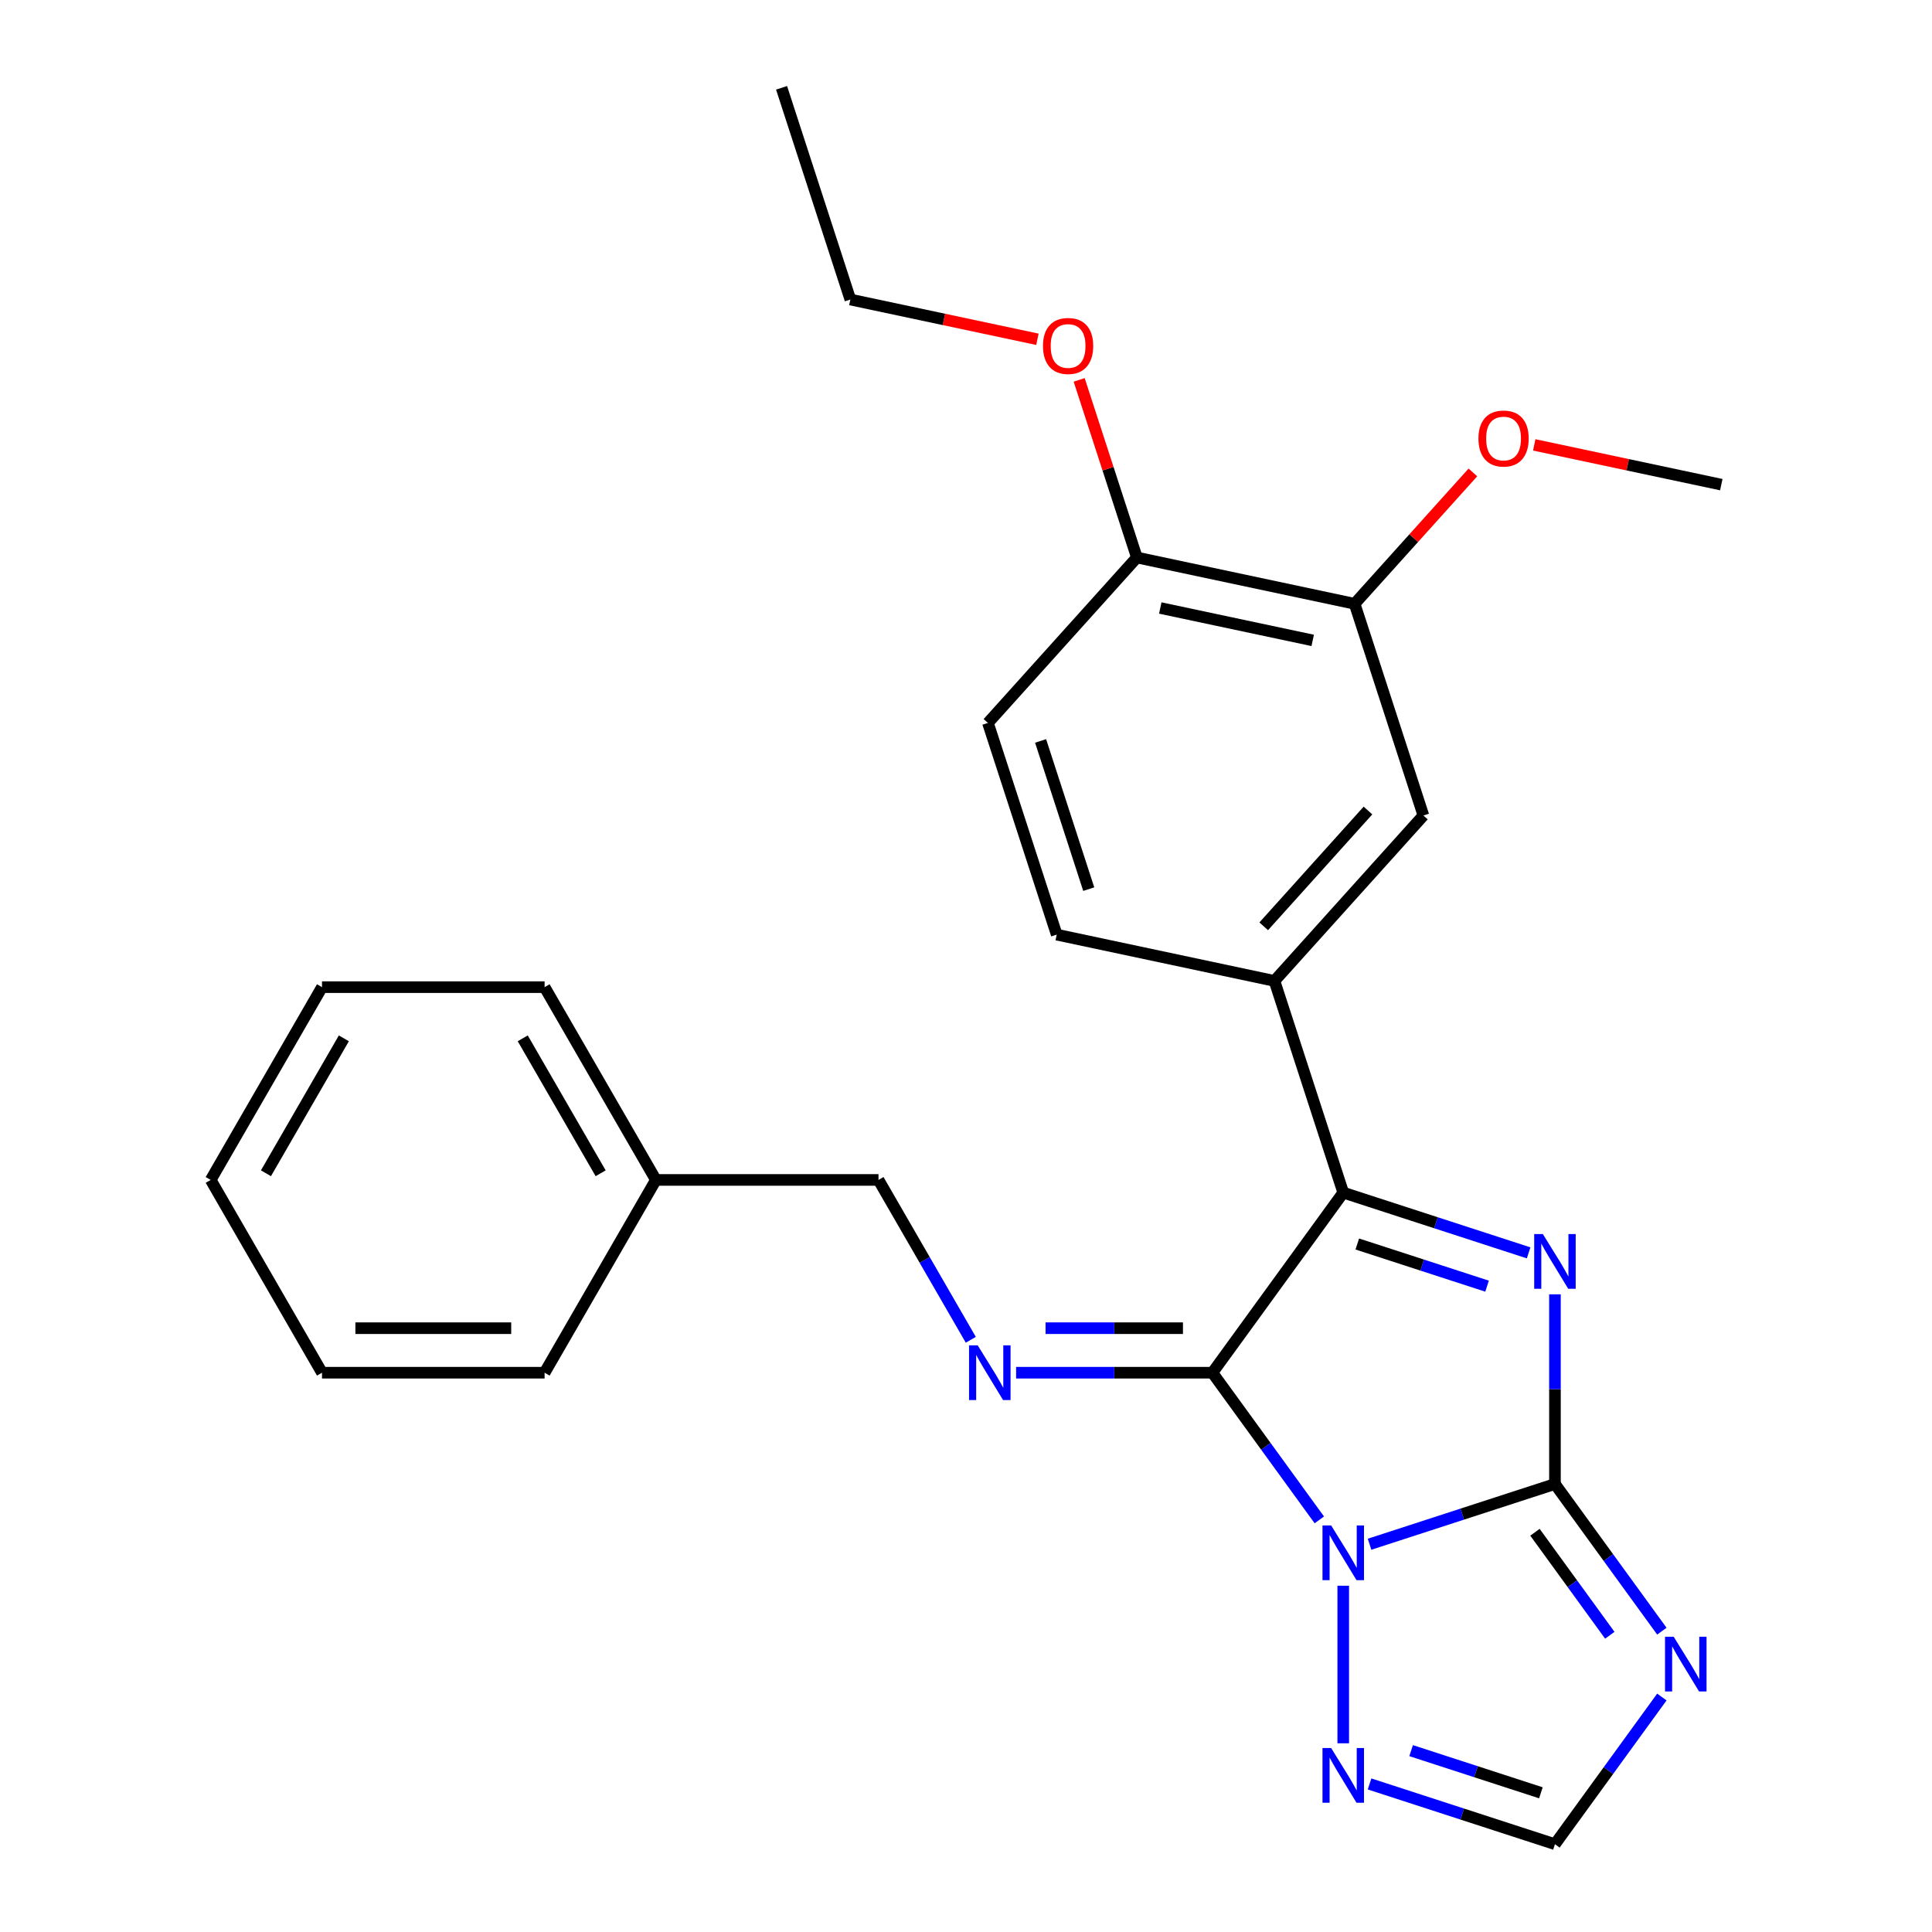 <?xml version='1.0' encoding='iso-8859-1'?>
<svg version='1.1' baseProfile='full'
              xmlns='http://www.w3.org/2000/svg'
                      xmlns:rdkit='http://www.rdkit.org/xml'
                      xmlns:xlink='http://www.w3.org/1999/xlink'
                  xml:space='preserve'
width='1000px' height='1000px' viewBox='0 0 1000 1000'>
<!-- END OF HEADER -->
<rect style='opacity:1.0;fill:#FFFFFF;stroke:none' width='1000' height='1000' x='0' y='0'> </rect>
<path class='bond-0' d='M 708.879,799.299 L 756.858,783.71' style='fill:none;fill-rule:evenodd;stroke:#0000FF;stroke-width:6px;stroke-linecap:butt;stroke-linejoin:miter;stroke-opacity:1' />
<path class='bond-0' d='M 756.858,783.71 L 804.837,768.12' style='fill:none;fill-rule:evenodd;stroke:#000000;stroke-width:6px;stroke-linecap:butt;stroke-linejoin:miter;stroke-opacity:1' />
<path class='bond-1' d='M 682.878,786.684 L 655.207,748.598' style='fill:none;fill-rule:evenodd;stroke:#0000FF;stroke-width:6px;stroke-linecap:butt;stroke-linejoin:miter;stroke-opacity:1' />
<path class='bond-1' d='M 655.207,748.598 L 627.536,710.512' style='fill:none;fill-rule:evenodd;stroke:#000000;stroke-width:6px;stroke-linecap:butt;stroke-linejoin:miter;stroke-opacity:1' />
<path class='bond-6' d='M 695.259,820.765 L 695.259,902.327' style='fill:none;fill-rule:evenodd;stroke:#0000FF;stroke-width:6px;stroke-linecap:butt;stroke-linejoin:miter;stroke-opacity:1' />
<path class='bond-2' d='M 804.837,768.12 L 804.837,719.032' style='fill:none;fill-rule:evenodd;stroke:#000000;stroke-width:6px;stroke-linecap:butt;stroke-linejoin:miter;stroke-opacity:1' />
<path class='bond-2' d='M 804.837,719.032 L 804.837,669.944' style='fill:none;fill-rule:evenodd;stroke:#0000FF;stroke-width:6px;stroke-linecap:butt;stroke-linejoin:miter;stroke-opacity:1' />
<path class='bond-4' d='M 804.837,768.12 L 832.508,806.206' style='fill:none;fill-rule:evenodd;stroke:#000000;stroke-width:6px;stroke-linecap:butt;stroke-linejoin:miter;stroke-opacity:1' />
<path class='bond-4' d='M 832.508,806.206 L 860.179,844.292' style='fill:none;fill-rule:evenodd;stroke:#0000FF;stroke-width:6px;stroke-linecap:butt;stroke-linejoin:miter;stroke-opacity:1' />
<path class='bond-4' d='M 794.496,793.091 L 813.866,819.751' style='fill:none;fill-rule:evenodd;stroke:#000000;stroke-width:6px;stroke-linecap:butt;stroke-linejoin:miter;stroke-opacity:1' />
<path class='bond-4' d='M 813.866,819.751 L 833.235,846.411' style='fill:none;fill-rule:evenodd;stroke:#0000FF;stroke-width:6px;stroke-linecap:butt;stroke-linejoin:miter;stroke-opacity:1' />
<path class='bond-3' d='M 627.536,710.512 L 695.259,617.299' style='fill:none;fill-rule:evenodd;stroke:#000000;stroke-width:6px;stroke-linecap:butt;stroke-linejoin:miter;stroke-opacity:1' />
<path class='bond-5' d='M 627.536,710.512 L 576.738,710.512' style='fill:none;fill-rule:evenodd;stroke:#000000;stroke-width:6px;stroke-linecap:butt;stroke-linejoin:miter;stroke-opacity:1' />
<path class='bond-5' d='M 576.738,710.512 L 525.939,710.512' style='fill:none;fill-rule:evenodd;stroke:#0000FF;stroke-width:6px;stroke-linecap:butt;stroke-linejoin:miter;stroke-opacity:1' />
<path class='bond-5' d='M 612.297,687.468 L 576.738,687.468' style='fill:none;fill-rule:evenodd;stroke:#000000;stroke-width:6px;stroke-linecap:butt;stroke-linejoin:miter;stroke-opacity:1' />
<path class='bond-5' d='M 576.738,687.468 L 541.179,687.468' style='fill:none;fill-rule:evenodd;stroke:#0000FF;stroke-width:6px;stroke-linecap:butt;stroke-linejoin:miter;stroke-opacity:1' />
<path class='bond-27' d='M 791.216,648.478 L 743.238,632.888' style='fill:none;fill-rule:evenodd;stroke:#0000FF;stroke-width:6px;stroke-linecap:butt;stroke-linejoin:miter;stroke-opacity:1' />
<path class='bond-27' d='M 743.238,632.888 L 695.259,617.299' style='fill:none;fill-rule:evenodd;stroke:#000000;stroke-width:6px;stroke-linecap:butt;stroke-linejoin:miter;stroke-opacity:1' />
<path class='bond-27' d='M 769.702,665.717 L 736.117,654.804' style='fill:none;fill-rule:evenodd;stroke:#0000FF;stroke-width:6px;stroke-linecap:butt;stroke-linejoin:miter;stroke-opacity:1' />
<path class='bond-27' d='M 736.117,654.804 L 702.532,643.892' style='fill:none;fill-rule:evenodd;stroke:#000000;stroke-width:6px;stroke-linecap:butt;stroke-linejoin:miter;stroke-opacity:1' />
<path class='bond-7' d='M 695.259,617.299 L 659.655,507.721' style='fill:none;fill-rule:evenodd;stroke:#000000;stroke-width:6px;stroke-linecap:butt;stroke-linejoin:miter;stroke-opacity:1' />
<path class='bond-26' d='M 860.179,878.373 L 832.508,916.459' style='fill:none;fill-rule:evenodd;stroke:#0000FF;stroke-width:6px;stroke-linecap:butt;stroke-linejoin:miter;stroke-opacity:1' />
<path class='bond-26' d='M 832.508,916.459 L 804.837,954.545' style='fill:none;fill-rule:evenodd;stroke:#000000;stroke-width:6px;stroke-linecap:butt;stroke-linejoin:miter;stroke-opacity:1' />
<path class='bond-14' d='M 502.481,693.471 L 478.596,652.101' style='fill:none;fill-rule:evenodd;stroke:#0000FF;stroke-width:6px;stroke-linecap:butt;stroke-linejoin:miter;stroke-opacity:1' />
<path class='bond-14' d='M 478.596,652.101 L 454.71,610.731' style='fill:none;fill-rule:evenodd;stroke:#000000;stroke-width:6px;stroke-linecap:butt;stroke-linejoin:miter;stroke-opacity:1' />
<path class='bond-8' d='M 708.879,923.367 L 756.858,938.956' style='fill:none;fill-rule:evenodd;stroke:#0000FF;stroke-width:6px;stroke-linecap:butt;stroke-linejoin:miter;stroke-opacity:1' />
<path class='bond-8' d='M 756.858,938.956 L 804.837,954.545' style='fill:none;fill-rule:evenodd;stroke:#000000;stroke-width:6px;stroke-linecap:butt;stroke-linejoin:miter;stroke-opacity:1' />
<path class='bond-8' d='M 730.394,906.128 L 763.979,917.041' style='fill:none;fill-rule:evenodd;stroke:#0000FF;stroke-width:6px;stroke-linecap:butt;stroke-linejoin:miter;stroke-opacity:1' />
<path class='bond-8' d='M 763.979,917.041 L 797.564,927.953' style='fill:none;fill-rule:evenodd;stroke:#000000;stroke-width:6px;stroke-linecap:butt;stroke-linejoin:miter;stroke-opacity:1' />
<path class='bond-9' d='M 659.655,507.721 L 736.75,422.098' style='fill:none;fill-rule:evenodd;stroke:#000000;stroke-width:6px;stroke-linecap:butt;stroke-linejoin:miter;stroke-opacity:1' />
<path class='bond-9' d='M 654.095,479.459 L 708.061,419.523' style='fill:none;fill-rule:evenodd;stroke:#000000;stroke-width:6px;stroke-linecap:butt;stroke-linejoin:miter;stroke-opacity:1' />
<path class='bond-12' d='M 659.655,507.721 L 546.956,483.766' style='fill:none;fill-rule:evenodd;stroke:#000000;stroke-width:6px;stroke-linecap:butt;stroke-linejoin:miter;stroke-opacity:1' />
<path class='bond-10' d='M 736.75,422.098 L 701.146,312.52' style='fill:none;fill-rule:evenodd;stroke:#000000;stroke-width:6px;stroke-linecap:butt;stroke-linejoin:miter;stroke-opacity:1' />
<path class='bond-15' d='M 701.146,312.52 L 731.754,278.527' style='fill:none;fill-rule:evenodd;stroke:#000000;stroke-width:6px;stroke-linecap:butt;stroke-linejoin:miter;stroke-opacity:1' />
<path class='bond-15' d='M 731.754,278.527 L 762.361,244.534' style='fill:none;fill-rule:evenodd;stroke:#FF0000;stroke-width:6px;stroke-linecap:butt;stroke-linejoin:miter;stroke-opacity:1' />
<path class='bond-28' d='M 701.146,312.52 L 588.447,288.565' style='fill:none;fill-rule:evenodd;stroke:#000000;stroke-width:6px;stroke-linecap:butt;stroke-linejoin:miter;stroke-opacity:1' />
<path class='bond-28' d='M 679.45,331.467 L 600.561,314.699' style='fill:none;fill-rule:evenodd;stroke:#000000;stroke-width:6px;stroke-linecap:butt;stroke-linejoin:miter;stroke-opacity:1' />
<path class='bond-11' d='M 588.447,288.565 L 511.352,374.188' style='fill:none;fill-rule:evenodd;stroke:#000000;stroke-width:6px;stroke-linecap:butt;stroke-linejoin:miter;stroke-opacity:1' />
<path class='bond-16' d='M 588.447,288.565 L 573.511,242.597' style='fill:none;fill-rule:evenodd;stroke:#000000;stroke-width:6px;stroke-linecap:butt;stroke-linejoin:miter;stroke-opacity:1' />
<path class='bond-16' d='M 573.511,242.597 L 558.575,196.628' style='fill:none;fill-rule:evenodd;stroke:#FF0000;stroke-width:6px;stroke-linecap:butt;stroke-linejoin:miter;stroke-opacity:1' />
<path class='bond-13' d='M 546.956,483.766 L 511.352,374.188' style='fill:none;fill-rule:evenodd;stroke:#000000;stroke-width:6px;stroke-linecap:butt;stroke-linejoin:miter;stroke-opacity:1' />
<path class='bond-13' d='M 563.531,460.209 L 538.608,383.504' style='fill:none;fill-rule:evenodd;stroke:#000000;stroke-width:6px;stroke-linecap:butt;stroke-linejoin:miter;stroke-opacity:1' />
<path class='bond-17' d='M 454.71,610.731 L 339.493,610.731' style='fill:none;fill-rule:evenodd;stroke:#000000;stroke-width:6px;stroke-linecap:butt;stroke-linejoin:miter;stroke-opacity:1' />
<path class='bond-19' d='M 794.122,230.273 L 842.531,240.563' style='fill:none;fill-rule:evenodd;stroke:#FF0000;stroke-width:6px;stroke-linecap:butt;stroke-linejoin:miter;stroke-opacity:1' />
<path class='bond-19' d='M 842.531,240.563 L 890.941,250.852' style='fill:none;fill-rule:evenodd;stroke:#000000;stroke-width:6px;stroke-linecap:butt;stroke-linejoin:miter;stroke-opacity:1' />
<path class='bond-18' d='M 536.962,175.612 L 488.553,165.322' style='fill:none;fill-rule:evenodd;stroke:#FF0000;stroke-width:6px;stroke-linecap:butt;stroke-linejoin:miter;stroke-opacity:1' />
<path class='bond-18' d='M 488.553,165.322 L 440.144,155.032' style='fill:none;fill-rule:evenodd;stroke:#000000;stroke-width:6px;stroke-linecap:butt;stroke-linejoin:miter;stroke-opacity:1' />
<path class='bond-20' d='M 339.493,610.731 L 281.885,510.95' style='fill:none;fill-rule:evenodd;stroke:#000000;stroke-width:6px;stroke-linecap:butt;stroke-linejoin:miter;stroke-opacity:1' />
<path class='bond-20' d='M 310.896,607.285 L 270.57,537.439' style='fill:none;fill-rule:evenodd;stroke:#000000;stroke-width:6px;stroke-linecap:butt;stroke-linejoin:miter;stroke-opacity:1' />
<path class='bond-21' d='M 339.493,610.731 L 281.885,710.512' style='fill:none;fill-rule:evenodd;stroke:#000000;stroke-width:6px;stroke-linecap:butt;stroke-linejoin:miter;stroke-opacity:1' />
<path class='bond-22' d='M 440.144,155.032 L 404.54,45.455' style='fill:none;fill-rule:evenodd;stroke:#000000;stroke-width:6px;stroke-linecap:butt;stroke-linejoin:miter;stroke-opacity:1' />
<path class='bond-24' d='M 281.885,510.95 L 166.668,510.95' style='fill:none;fill-rule:evenodd;stroke:#000000;stroke-width:6px;stroke-linecap:butt;stroke-linejoin:miter;stroke-opacity:1' />
<path class='bond-23' d='M 281.885,710.512 L 166.668,710.512' style='fill:none;fill-rule:evenodd;stroke:#000000;stroke-width:6px;stroke-linecap:butt;stroke-linejoin:miter;stroke-opacity:1' />
<path class='bond-23' d='M 264.602,687.468 L 183.95,687.468' style='fill:none;fill-rule:evenodd;stroke:#000000;stroke-width:6px;stroke-linecap:butt;stroke-linejoin:miter;stroke-opacity:1' />
<path class='bond-25' d='M 166.668,710.512 L 109.059,610.731' style='fill:none;fill-rule:evenodd;stroke:#000000;stroke-width:6px;stroke-linecap:butt;stroke-linejoin:miter;stroke-opacity:1' />
<path class='bond-29' d='M 166.668,510.95 L 109.059,610.731' style='fill:none;fill-rule:evenodd;stroke:#000000;stroke-width:6px;stroke-linecap:butt;stroke-linejoin:miter;stroke-opacity:1' />
<path class='bond-29' d='M 177.983,537.439 L 137.657,607.285' style='fill:none;fill-rule:evenodd;stroke:#000000;stroke-width:6px;stroke-linecap:butt;stroke-linejoin:miter;stroke-opacity:1' />
<path  class='atom-0' d='M 688.999 789.564
L 698.279 804.564
Q 699.199 806.044, 700.679 808.724
Q 702.159 811.404, 702.239 811.564
L 702.239 789.564
L 705.999 789.564
L 705.999 817.884
L 702.119 817.884
L 692.159 801.484
Q 690.999 799.564, 689.759 797.364
Q 688.559 795.164, 688.199 794.484
L 688.199 817.884
L 684.519 817.884
L 684.519 789.564
L 688.999 789.564
' fill='#0000FF'/>
<path  class='atom-3' d='M 798.577 638.743
L 807.857 653.743
Q 808.777 655.223, 810.257 657.903
Q 811.737 660.583, 811.817 660.743
L 811.817 638.743
L 815.577 638.743
L 815.577 667.063
L 811.697 667.063
L 801.737 650.663
Q 800.577 648.743, 799.337 646.543
Q 798.137 644.343, 797.777 643.663
L 797.777 667.063
L 794.097 667.063
L 794.097 638.743
L 798.577 638.743
' fill='#0000FF'/>
<path  class='atom-5' d='M 866.3 847.173
L 875.58 862.173
Q 876.5 863.653, 877.98 866.333
Q 879.46 869.013, 879.54 869.173
L 879.54 847.173
L 883.3 847.173
L 883.3 875.493
L 879.42 875.493
L 869.46 859.093
Q 868.3 857.173, 867.06 854.973
Q 865.86 852.773, 865.5 852.093
L 865.5 875.493
L 861.82 875.493
L 861.82 847.173
L 866.3 847.173
' fill='#0000FF'/>
<path  class='atom-6' d='M 506.059 696.352
L 515.339 711.352
Q 516.259 712.832, 517.739 715.512
Q 519.219 718.192, 519.299 718.352
L 519.299 696.352
L 523.059 696.352
L 523.059 724.672
L 519.179 724.672
L 509.219 708.272
Q 508.059 706.352, 506.819 704.152
Q 505.619 701.952, 505.259 701.272
L 505.259 724.672
L 501.579 724.672
L 501.579 696.352
L 506.059 696.352
' fill='#0000FF'/>
<path  class='atom-7' d='M 688.999 904.781
L 698.279 919.781
Q 699.199 921.261, 700.679 923.941
Q 702.159 926.621, 702.239 926.781
L 702.239 904.781
L 705.999 904.781
L 705.999 933.101
L 702.119 933.101
L 692.159 916.701
Q 690.999 914.781, 689.759 912.581
Q 688.559 910.381, 688.199 909.701
L 688.199 933.101
L 684.519 933.101
L 684.519 904.781
L 688.999 904.781
' fill='#0000FF'/>
<path  class='atom-16' d='M 765.241 226.977
Q 765.241 220.177, 768.601 216.377
Q 771.961 212.577, 778.241 212.577
Q 784.521 212.577, 787.881 216.377
Q 791.241 220.177, 791.241 226.977
Q 791.241 233.857, 787.841 237.777
Q 784.441 241.657, 778.241 241.657
Q 772.001 241.657, 768.601 237.777
Q 765.241 233.897, 765.241 226.977
M 778.241 238.457
Q 782.561 238.457, 784.881 235.577
Q 787.241 232.657, 787.241 226.977
Q 787.241 221.417, 784.881 218.617
Q 782.561 215.777, 778.241 215.777
Q 773.921 215.777, 771.561 218.577
Q 769.241 221.377, 769.241 226.977
Q 769.241 232.697, 771.561 235.577
Q 773.921 238.457, 778.241 238.457
' fill='#FF0000'/>
<path  class='atom-17' d='M 539.843 179.067
Q 539.843 172.267, 543.203 168.467
Q 546.563 164.667, 552.843 164.667
Q 559.123 164.667, 562.483 168.467
Q 565.843 172.267, 565.843 179.067
Q 565.843 185.947, 562.443 189.867
Q 559.043 193.747, 552.843 193.747
Q 546.603 193.747, 543.203 189.867
Q 539.843 185.987, 539.843 179.067
M 552.843 190.547
Q 557.163 190.547, 559.483 187.667
Q 561.843 184.747, 561.843 179.067
Q 561.843 173.507, 559.483 170.707
Q 557.163 167.867, 552.843 167.867
Q 548.523 167.867, 546.163 170.667
Q 543.843 173.467, 543.843 179.067
Q 543.843 184.787, 546.163 187.667
Q 548.523 190.547, 552.843 190.547
' fill='#FF0000'/>
</svg>
